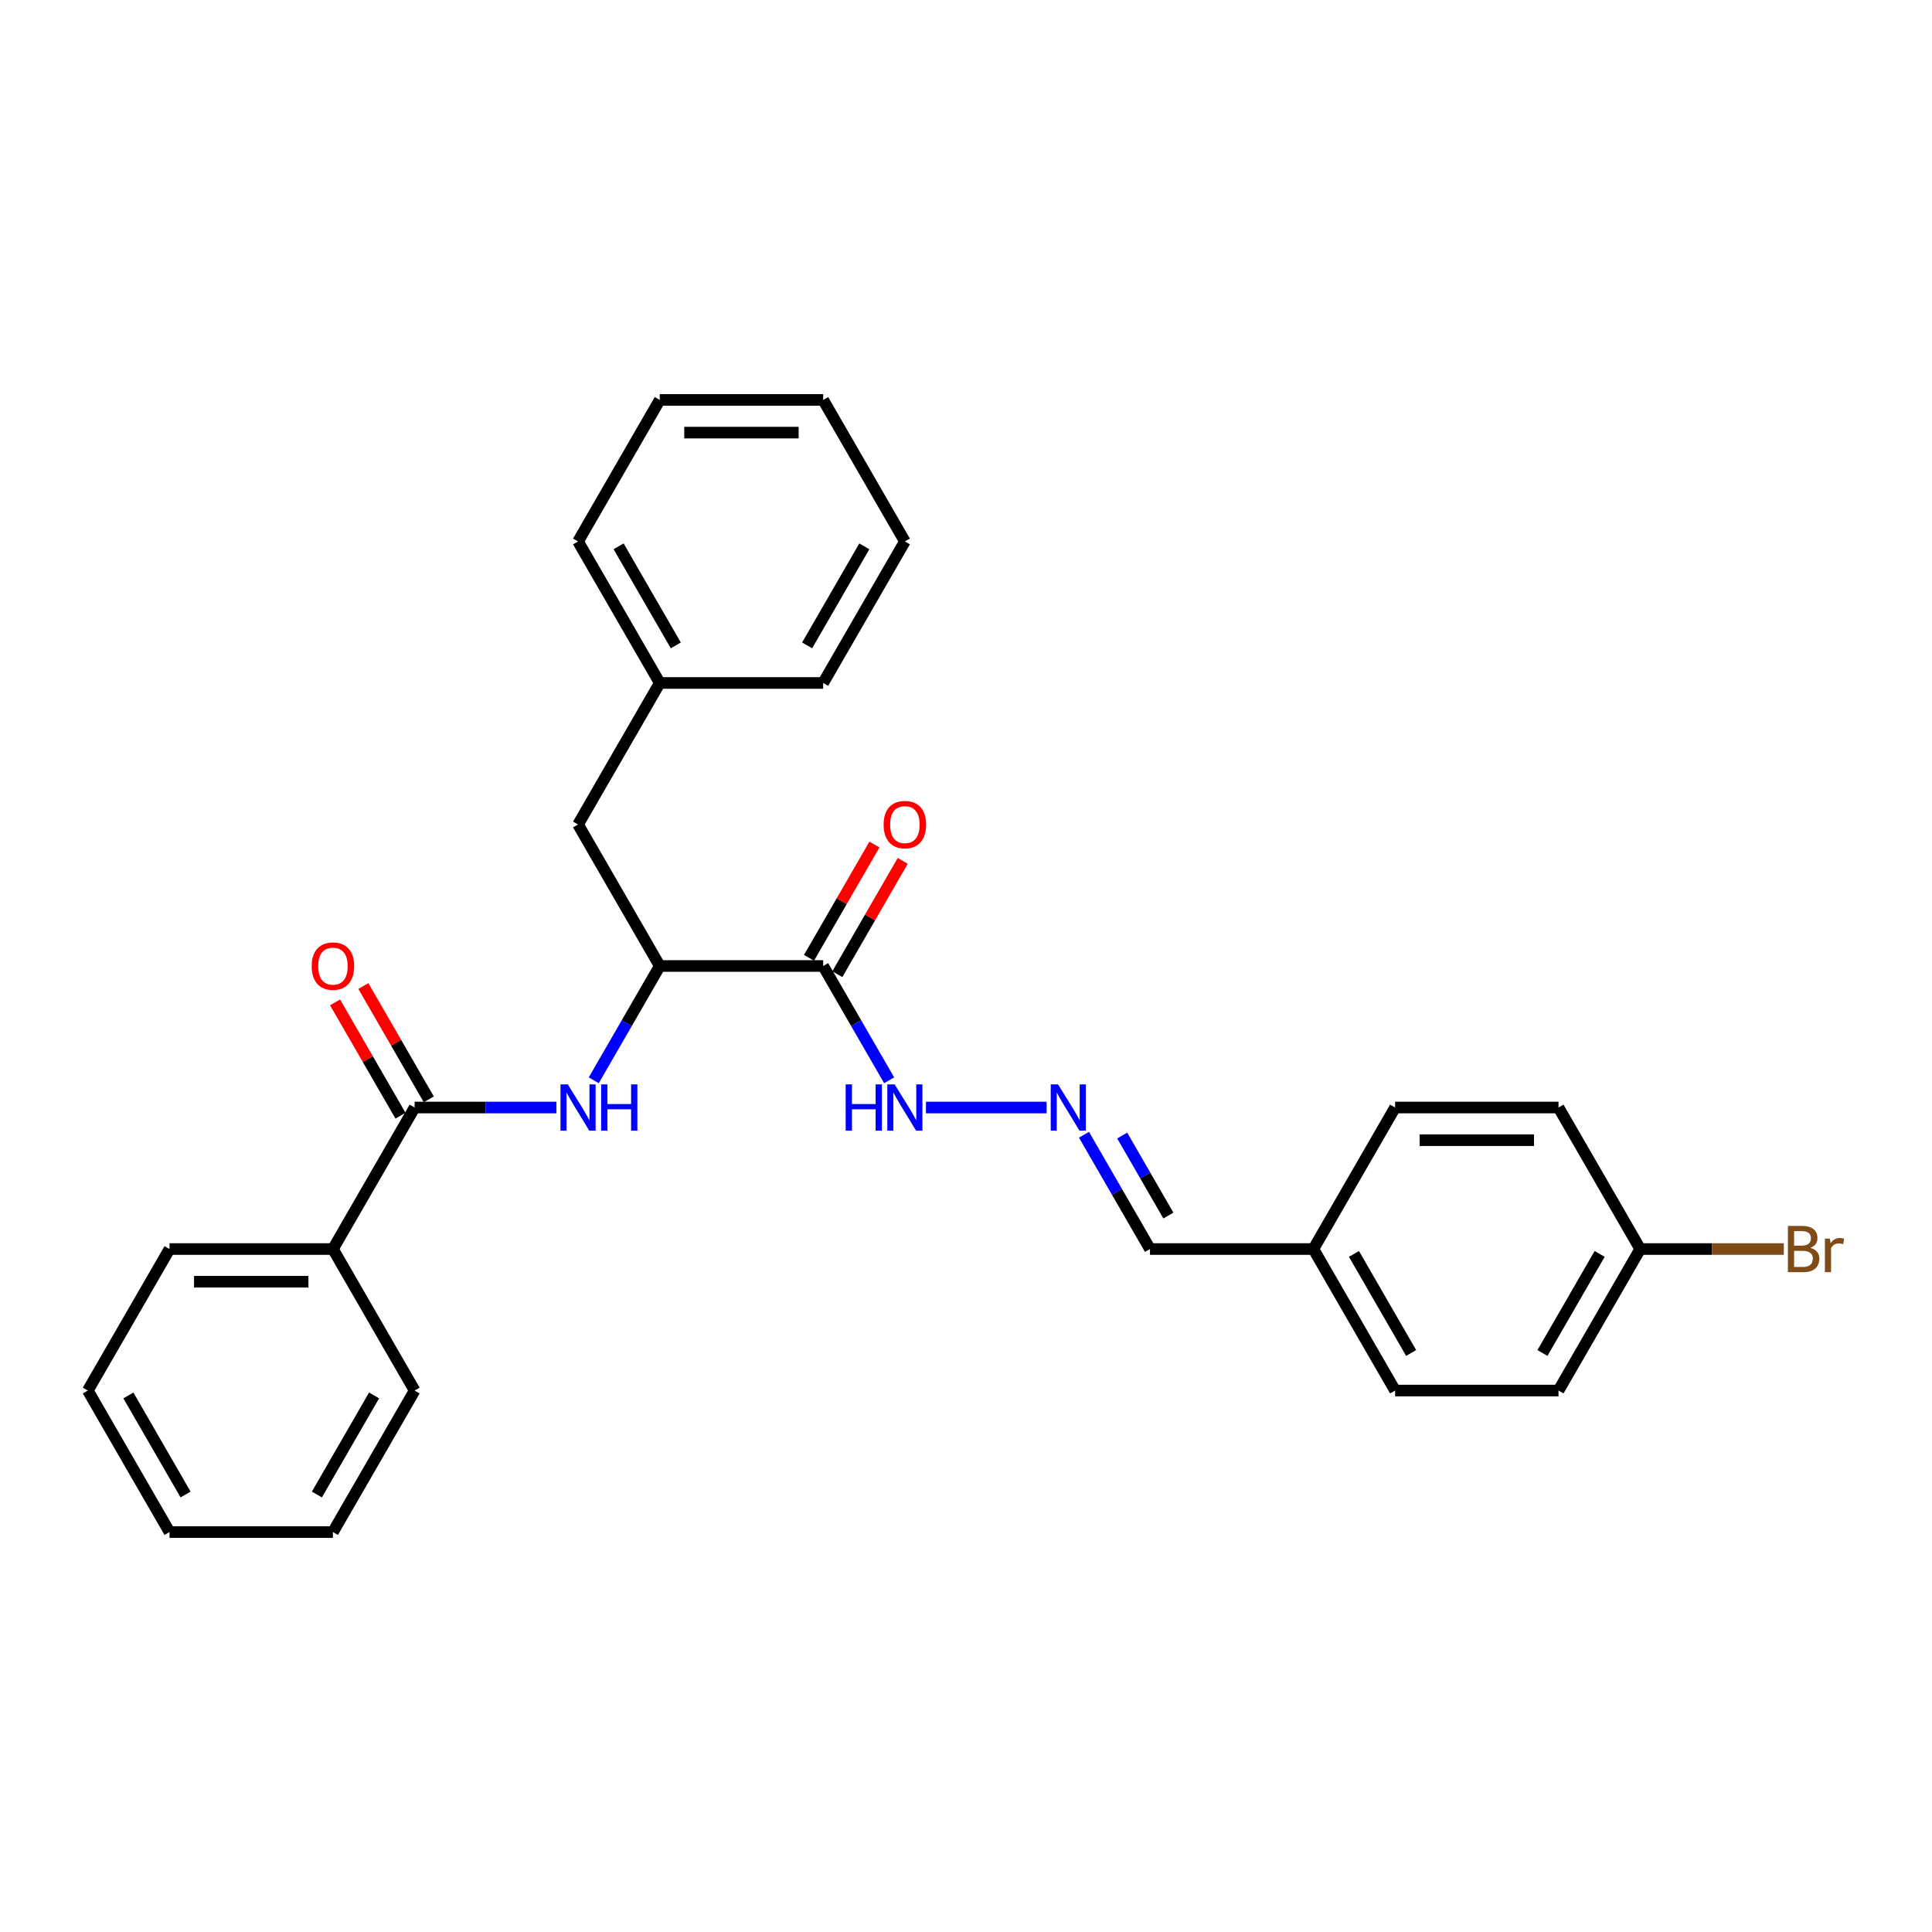 <?xml version='1.0' encoding='iso-8859-1'?>
<svg version='1.1' baseProfile='full'
              xmlns='http://www.w3.org/2000/svg'
                      xmlns:rdkit='http://www.rdkit.org/xml'
                      xmlns:xlink='http://www.w3.org/1999/xlink'
                  xml:space='preserve'
width='1000px' height='1000px' viewBox='0 0 1000 1000'>
<!-- END OF HEADER -->
<rect style='opacity:1.0;fill:#FFFFFF;stroke:none' width='1000' height='1000' x='0' y='0'> </rect>
<path class='bond-1' d='M 214.616,573.249 L 251.307,573.249' style='fill:none;fill-rule:evenodd;stroke:#000000;stroke-width:6px;stroke-linecap:butt;stroke-linejoin:miter;stroke-opacity:1' />
<path class='bond-1' d='M 251.307,573.249 L 287.998,573.249' style='fill:none;fill-rule:evenodd;stroke:#0000FF;stroke-width:6px;stroke-linecap:butt;stroke-linejoin:miter;stroke-opacity:1' />
<path class='bond-6' d='M 221.941,569.02 L 205.01,539.695' style='fill:none;fill-rule:evenodd;stroke:#000000;stroke-width:6px;stroke-linecap:butt;stroke-linejoin:miter;stroke-opacity:1' />
<path class='bond-6' d='M 205.01,539.695 L 188.079,510.37' style='fill:none;fill-rule:evenodd;stroke:#FF0000;stroke-width:6px;stroke-linecap:butt;stroke-linejoin:miter;stroke-opacity:1' />
<path class='bond-6' d='M 207.291,577.478 L 190.36,548.153' style='fill:none;fill-rule:evenodd;stroke:#000000;stroke-width:6px;stroke-linecap:butt;stroke-linejoin:miter;stroke-opacity:1' />
<path class='bond-6' d='M 190.36,548.153 L 173.429,518.828' style='fill:none;fill-rule:evenodd;stroke:#FF0000;stroke-width:6px;stroke-linecap:butt;stroke-linejoin:miter;stroke-opacity:1' />
<path class='bond-8' d='M 214.616,573.249 L 172.326,646.498' style='fill:none;fill-rule:evenodd;stroke:#000000;stroke-width:6px;stroke-linecap:butt;stroke-linejoin:miter;stroke-opacity:1' />
<path class='bond-0' d='M 426.068,500 L 341.487,500' style='fill:none;fill-rule:evenodd;stroke:#000000;stroke-width:6px;stroke-linecap:butt;stroke-linejoin:miter;stroke-opacity:1' />
<path class='bond-4' d='M 426.068,500 L 443.145,529.579' style='fill:none;fill-rule:evenodd;stroke:#000000;stroke-width:6px;stroke-linecap:butt;stroke-linejoin:miter;stroke-opacity:1' />
<path class='bond-4' d='M 443.145,529.579 L 460.223,559.158' style='fill:none;fill-rule:evenodd;stroke:#0000FF;stroke-width:6px;stroke-linecap:butt;stroke-linejoin:miter;stroke-opacity:1' />
<path class='bond-5' d='M 433.393,504.229 L 450.324,474.904' style='fill:none;fill-rule:evenodd;stroke:#000000;stroke-width:6px;stroke-linecap:butt;stroke-linejoin:miter;stroke-opacity:1' />
<path class='bond-5' d='M 450.324,474.904 L 467.255,445.579' style='fill:none;fill-rule:evenodd;stroke:#FF0000;stroke-width:6px;stroke-linecap:butt;stroke-linejoin:miter;stroke-opacity:1' />
<path class='bond-5' d='M 418.743,495.771 L 435.674,466.446' style='fill:none;fill-rule:evenodd;stroke:#000000;stroke-width:6px;stroke-linecap:butt;stroke-linejoin:miter;stroke-opacity:1' />
<path class='bond-5' d='M 435.674,466.446 L 452.605,437.121' style='fill:none;fill-rule:evenodd;stroke:#FF0000;stroke-width:6px;stroke-linecap:butt;stroke-linejoin:miter;stroke-opacity:1' />
<path class='bond-2' d='M 307.332,559.158 L 324.41,529.579' style='fill:none;fill-rule:evenodd;stroke:#0000FF;stroke-width:6px;stroke-linecap:butt;stroke-linejoin:miter;stroke-opacity:1' />
<path class='bond-2' d='M 324.41,529.579 L 341.487,500' style='fill:none;fill-rule:evenodd;stroke:#000000;stroke-width:6px;stroke-linecap:butt;stroke-linejoin:miter;stroke-opacity:1' />
<path class='bond-7' d='M 341.487,500 L 299.197,426.751' style='fill:none;fill-rule:evenodd;stroke:#000000;stroke-width:6px;stroke-linecap:butt;stroke-linejoin:miter;stroke-opacity:1' />
<path class='bond-3' d='M 541.741,573.249 L 479.277,573.249' style='fill:none;fill-rule:evenodd;stroke:#0000FF;stroke-width:6px;stroke-linecap:butt;stroke-linejoin:miter;stroke-opacity:1' />
<path class='bond-9' d='M 561.075,587.34 L 578.152,616.919' style='fill:none;fill-rule:evenodd;stroke:#0000FF;stroke-width:6px;stroke-linecap:butt;stroke-linejoin:miter;stroke-opacity:1' />
<path class='bond-9' d='M 578.152,616.919 L 595.229,646.498' style='fill:none;fill-rule:evenodd;stroke:#000000;stroke-width:6px;stroke-linecap:butt;stroke-linejoin:miter;stroke-opacity:1' />
<path class='bond-9' d='M 580.848,587.756 L 592.802,608.461' style='fill:none;fill-rule:evenodd;stroke:#0000FF;stroke-width:6px;stroke-linecap:butt;stroke-linejoin:miter;stroke-opacity:1' />
<path class='bond-9' d='M 592.802,608.461 L 604.756,629.166' style='fill:none;fill-rule:evenodd;stroke:#000000;stroke-width:6px;stroke-linecap:butt;stroke-linejoin:miter;stroke-opacity:1' />
<path class='bond-12' d='M 299.197,426.751 L 341.487,353.502' style='fill:none;fill-rule:evenodd;stroke:#000000;stroke-width:6px;stroke-linecap:butt;stroke-linejoin:miter;stroke-opacity:1' />
<path class='bond-18' d='M 172.326,646.498 L 87.745,646.498' style='fill:none;fill-rule:evenodd;stroke:#000000;stroke-width:6px;stroke-linecap:butt;stroke-linejoin:miter;stroke-opacity:1' />
<path class='bond-18' d='M 159.639,663.414 L 100.432,663.414' style='fill:none;fill-rule:evenodd;stroke:#000000;stroke-width:6px;stroke-linecap:butt;stroke-linejoin:miter;stroke-opacity:1' />
<path class='bond-19' d='M 172.326,646.498 L 214.616,719.747' style='fill:none;fill-rule:evenodd;stroke:#000000;stroke-width:6px;stroke-linecap:butt;stroke-linejoin:miter;stroke-opacity:1' />
<path class='bond-10' d='M 595.229,646.498 L 679.81,646.498' style='fill:none;fill-rule:evenodd;stroke:#000000;stroke-width:6px;stroke-linecap:butt;stroke-linejoin:miter;stroke-opacity:1' />
<path class='bond-16' d='M 679.81,646.498 L 722.101,573.249' style='fill:none;fill-rule:evenodd;stroke:#000000;stroke-width:6px;stroke-linecap:butt;stroke-linejoin:miter;stroke-opacity:1' />
<path class='bond-17' d='M 679.81,646.498 L 722.101,719.747' style='fill:none;fill-rule:evenodd;stroke:#000000;stroke-width:6px;stroke-linecap:butt;stroke-linejoin:miter;stroke-opacity:1' />
<path class='bond-17' d='M 700.804,649.027 L 730.407,700.302' style='fill:none;fill-rule:evenodd;stroke:#000000;stroke-width:6px;stroke-linecap:butt;stroke-linejoin:miter;stroke-opacity:1' />
<path class='bond-11' d='M 848.972,646.498 L 806.681,719.747' style='fill:none;fill-rule:evenodd;stroke:#000000;stroke-width:6px;stroke-linecap:butt;stroke-linejoin:miter;stroke-opacity:1' />
<path class='bond-11' d='M 827.978,649.027 L 798.375,700.302' style='fill:none;fill-rule:evenodd;stroke:#000000;stroke-width:6px;stroke-linecap:butt;stroke-linejoin:miter;stroke-opacity:1' />
<path class='bond-13' d='M 848.972,646.498 L 886.137,646.498' style='fill:none;fill-rule:evenodd;stroke:#000000;stroke-width:6px;stroke-linecap:butt;stroke-linejoin:miter;stroke-opacity:1' />
<path class='bond-13' d='M 886.137,646.498 L 923.301,646.498' style='fill:none;fill-rule:evenodd;stroke:#7F4C19;stroke-width:6px;stroke-linecap:butt;stroke-linejoin:miter;stroke-opacity:1' />
<path class='bond-30' d='M 848.972,646.498 L 806.681,573.249' style='fill:none;fill-rule:evenodd;stroke:#000000;stroke-width:6px;stroke-linecap:butt;stroke-linejoin:miter;stroke-opacity:1' />
<path class='bond-20' d='M 341.487,353.502 L 299.197,280.253' style='fill:none;fill-rule:evenodd;stroke:#000000;stroke-width:6px;stroke-linecap:butt;stroke-linejoin:miter;stroke-opacity:1' />
<path class='bond-20' d='M 349.793,334.056 L 320.19,282.782' style='fill:none;fill-rule:evenodd;stroke:#000000;stroke-width:6px;stroke-linecap:butt;stroke-linejoin:miter;stroke-opacity:1' />
<path class='bond-21' d='M 341.487,353.502 L 426.068,353.502' style='fill:none;fill-rule:evenodd;stroke:#000000;stroke-width:6px;stroke-linecap:butt;stroke-linejoin:miter;stroke-opacity:1' />
<path class='bond-14' d='M 806.681,573.249 L 722.101,573.249' style='fill:none;fill-rule:evenodd;stroke:#000000;stroke-width:6px;stroke-linecap:butt;stroke-linejoin:miter;stroke-opacity:1' />
<path class='bond-14' d='M 793.994,590.165 L 734.788,590.165' style='fill:none;fill-rule:evenodd;stroke:#000000;stroke-width:6px;stroke-linecap:butt;stroke-linejoin:miter;stroke-opacity:1' />
<path class='bond-15' d='M 806.681,719.747 L 722.101,719.747' style='fill:none;fill-rule:evenodd;stroke:#000000;stroke-width:6px;stroke-linecap:butt;stroke-linejoin:miter;stroke-opacity:1' />
<path class='bond-22' d='M 87.745,646.498 L 45.455,719.747' style='fill:none;fill-rule:evenodd;stroke:#000000;stroke-width:6px;stroke-linecap:butt;stroke-linejoin:miter;stroke-opacity:1' />
<path class='bond-23' d='M 214.616,719.747 L 172.326,792.996' style='fill:none;fill-rule:evenodd;stroke:#000000;stroke-width:6px;stroke-linecap:butt;stroke-linejoin:miter;stroke-opacity:1' />
<path class='bond-23' d='M 193.623,722.277 L 164.019,773.551' style='fill:none;fill-rule:evenodd;stroke:#000000;stroke-width:6px;stroke-linecap:butt;stroke-linejoin:miter;stroke-opacity:1' />
<path class='bond-24' d='M 299.197,280.253 L 341.487,207.004' style='fill:none;fill-rule:evenodd;stroke:#000000;stroke-width:6px;stroke-linecap:butt;stroke-linejoin:miter;stroke-opacity:1' />
<path class='bond-25' d='M 426.068,353.502 L 468.358,280.253' style='fill:none;fill-rule:evenodd;stroke:#000000;stroke-width:6px;stroke-linecap:butt;stroke-linejoin:miter;stroke-opacity:1' />
<path class='bond-25' d='M 417.762,334.056 L 447.365,282.782' style='fill:none;fill-rule:evenodd;stroke:#000000;stroke-width:6px;stroke-linecap:butt;stroke-linejoin:miter;stroke-opacity:1' />
<path class='bond-28' d='M 45.455,719.747 L 87.745,792.996' style='fill:none;fill-rule:evenodd;stroke:#000000;stroke-width:6px;stroke-linecap:butt;stroke-linejoin:miter;stroke-opacity:1' />
<path class='bond-28' d='M 66.448,722.277 L 96.051,773.551' style='fill:none;fill-rule:evenodd;stroke:#000000;stroke-width:6px;stroke-linecap:butt;stroke-linejoin:miter;stroke-opacity:1' />
<path class='bond-26' d='M 172.326,792.996 L 87.745,792.996' style='fill:none;fill-rule:evenodd;stroke:#000000;stroke-width:6px;stroke-linecap:butt;stroke-linejoin:miter;stroke-opacity:1' />
<path class='bond-29' d='M 341.487,207.004 L 426.068,207.004' style='fill:none;fill-rule:evenodd;stroke:#000000;stroke-width:6px;stroke-linecap:butt;stroke-linejoin:miter;stroke-opacity:1' />
<path class='bond-29' d='M 354.174,223.92 L 413.381,223.92' style='fill:none;fill-rule:evenodd;stroke:#000000;stroke-width:6px;stroke-linecap:butt;stroke-linejoin:miter;stroke-opacity:1' />
<path class='bond-27' d='M 468.358,280.253 L 426.068,207.004' style='fill:none;fill-rule:evenodd;stroke:#000000;stroke-width:6px;stroke-linecap:butt;stroke-linejoin:miter;stroke-opacity:1' />
<path  class='atom-2' d='M 293.902 561.272
L 301.751 573.96
Q 302.529 575.211, 303.781 577.478
Q 305.033 579.745, 305.101 579.88
L 305.101 561.272
L 308.281 561.272
L 308.281 585.226
L 304.999 585.226
L 296.575 571.354
Q 295.594 569.731, 294.545 567.87
Q 293.53 566.009, 293.225 565.434
L 293.225 585.226
L 290.113 585.226
L 290.113 561.272
L 293.902 561.272
' fill='#0000FF'/>
<path  class='atom-2' d='M 311.157 561.272
L 314.404 561.272
L 314.404 571.456
L 326.652 571.456
L 326.652 561.272
L 329.9 561.272
L 329.9 585.226
L 326.652 585.226
L 326.652 574.163
L 314.404 574.163
L 314.404 585.226
L 311.157 585.226
L 311.157 561.272
' fill='#0000FF'/>
<path  class='atom-4' d='M 547.644 561.272
L 555.493 573.96
Q 556.272 575.211, 557.523 577.478
Q 558.775 579.745, 558.843 579.88
L 558.843 561.272
L 562.023 561.272
L 562.023 585.226
L 558.741 585.226
L 550.317 571.354
Q 549.336 569.731, 548.287 567.87
Q 547.272 566.009, 546.968 565.434
L 546.968 585.226
L 543.855 585.226
L 543.855 561.272
L 547.644 561.272
' fill='#0000FF'/>
<path  class='atom-5' d='M 437.723 561.272
L 440.971 561.272
L 440.971 571.456
L 453.218 571.456
L 453.218 561.272
L 456.466 561.272
L 456.466 585.226
L 453.218 585.226
L 453.218 574.163
L 440.971 574.163
L 440.971 585.226
L 437.723 585.226
L 437.723 561.272
' fill='#0000FF'/>
<path  class='atom-5' d='M 463.064 561.272
L 470.913 573.96
Q 471.691 575.211, 472.943 577.478
Q 474.194 579.745, 474.262 579.88
L 474.262 561.272
L 477.442 561.272
L 477.442 585.226
L 474.161 585.226
L 465.736 571.354
Q 464.755 569.731, 463.706 567.87
Q 462.691 566.009, 462.387 565.434
L 462.387 585.226
L 459.274 585.226
L 459.274 561.272
L 463.064 561.272
' fill='#0000FF'/>
<path  class='atom-6' d='M 457.363 426.819
Q 457.363 421.067, 460.205 417.853
Q 463.047 414.639, 468.358 414.639
Q 473.67 414.639, 476.512 417.853
Q 479.354 421.067, 479.354 426.819
Q 479.354 432.638, 476.478 435.953
Q 473.602 439.235, 468.358 439.235
Q 463.08 439.235, 460.205 435.953
Q 457.363 432.672, 457.363 426.819
M 468.358 436.528
Q 472.012 436.528, 473.975 434.093
Q 475.971 431.623, 475.971 426.819
Q 475.971 422.116, 473.975 419.748
Q 472.012 417.346, 468.358 417.346
Q 464.704 417.346, 462.708 419.714
Q 460.746 422.082, 460.746 426.819
Q 460.746 431.657, 462.708 434.093
Q 464.704 436.528, 468.358 436.528
' fill='#FF0000'/>
<path  class='atom-7' d='M 161.33 500.068
Q 161.33 494.316, 164.172 491.102
Q 167.014 487.888, 172.326 487.888
Q 177.637 487.888, 180.479 491.102
Q 183.321 494.316, 183.321 500.068
Q 183.321 505.887, 180.445 509.202
Q 177.57 512.484, 172.326 512.484
Q 167.048 512.484, 164.172 509.202
Q 161.33 505.921, 161.33 500.068
M 172.326 509.778
Q 175.98 509.778, 177.942 507.342
Q 179.938 504.872, 179.938 500.068
Q 179.938 495.365, 177.942 492.997
Q 175.98 490.595, 172.326 490.595
Q 168.672 490.595, 166.676 492.963
Q 164.713 495.331, 164.713 500.068
Q 164.713 504.906, 166.676 507.342
Q 168.672 509.778, 172.326 509.778
' fill='#FF0000'/>
<path  class='atom-14' d='M 937.054 645.889
Q 939.355 646.532, 940.505 647.953
Q 941.689 649.34, 941.689 651.404
Q 941.689 654.719, 939.558 656.614
Q 937.46 658.475, 933.468 658.475
L 925.416 658.475
L 925.416 634.522
L 932.487 634.522
Q 936.581 634.522, 938.644 636.179
Q 940.708 637.837, 940.708 640.882
Q 940.708 644.502, 937.054 645.889
M 928.63 637.228
L 928.63 644.739
L 932.487 644.739
Q 934.855 644.739, 936.073 643.792
Q 937.325 642.81, 937.325 640.882
Q 937.325 637.228, 932.487 637.228
L 928.63 637.228
M 933.468 655.768
Q 935.802 655.768, 937.054 654.652
Q 938.306 653.535, 938.306 651.404
Q 938.306 649.442, 936.919 648.46
Q 935.566 647.445, 932.96 647.445
L 928.63 647.445
L 928.63 655.768
L 933.468 655.768
' fill='#7F4C19'/>
<path  class='atom-14' d='M 947.136 641.085
L 947.508 643.487
Q 949.335 640.781, 952.313 640.781
Q 953.26 640.781, 954.545 641.119
L 954.038 643.961
Q 952.583 643.622, 951.771 643.622
Q 950.35 643.622, 949.403 644.198
Q 948.489 644.739, 947.745 646.058
L 947.745 658.475
L 944.565 658.475
L 944.565 641.085
L 947.136 641.085
' fill='#7F4C19'/>
</svg>
